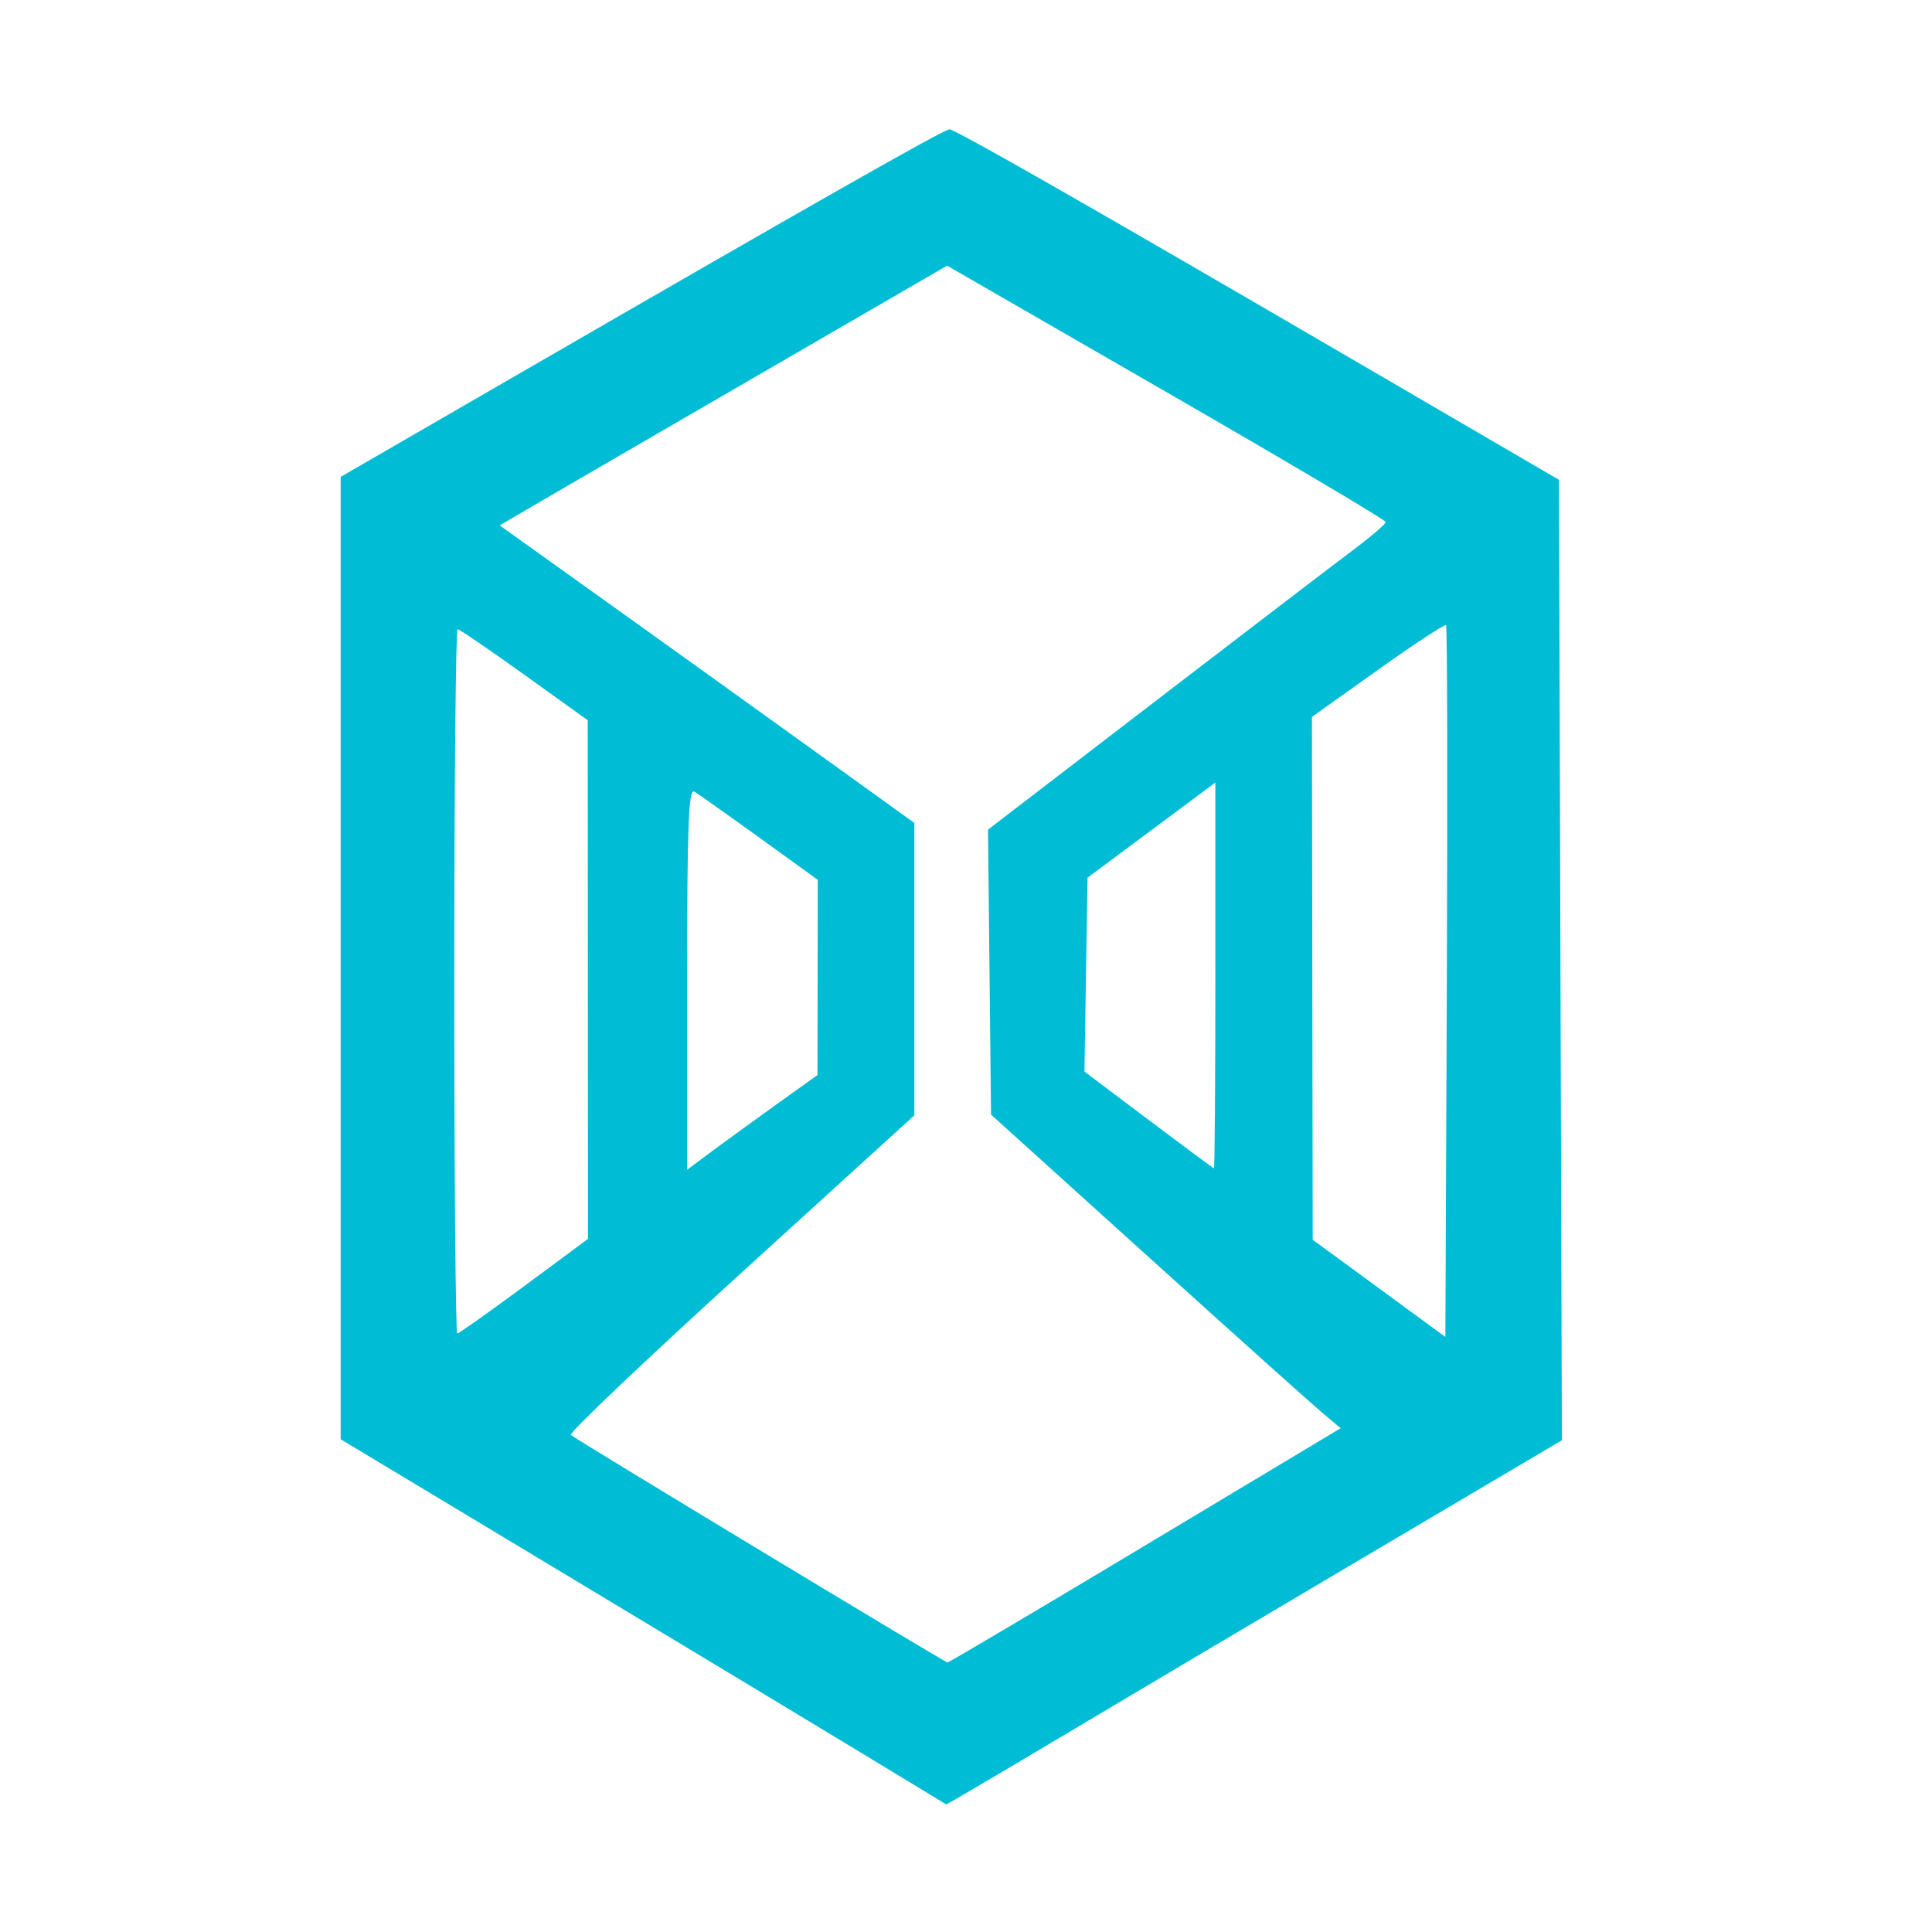 ﻿<?xml version="1.0" encoding="UTF-8"?>
<!-- Created with Inkscape (http://www.inkscape.org/) -->
<svg width="90mm" height="90mm" version="1.1" viewBox="0 0 90 90" xmlns="http://www.w3.org/2000/svg">
 <g transform="translate(-85.665 -75.311)">
  <path d="m125.48 156.78c-2.328-1.411-8.668-5.233-14.089-8.494l-9.856-5.929v-44.832l7.21-4.169c14.797-8.557 20.887-12.018 21.145-12.018 0.282 0 6.494 3.549 20.064 11.464l8.334 4.861 0.068 22.371 0.068 22.371-9.063 5.356c-4.985 2.946-11.43 6.768-14.323 8.493s-5.274 3.127-5.292 3.114c-0.018-0.012-1.937-1.177-4.266-2.587zm13.524-9.472 9.115-5.467-0.868-0.728c-0.478-0.4-4.143-3.687-8.144-7.303l-7.276-6.576-0.141-13.276 7.744-5.944c4.259-3.269 8.428-6.456 9.265-7.082 0.837-0.626 1.52-1.212 1.517-1.304-2e-3 -0.092-4.6-2.816-10.218-6.054l-10.214-5.887-8.634 5.004c-4.748 2.752-9.438 5.475-10.42 6.05l-1.787 1.045 4.565 3.264c2.511 1.795 6.857 4.913 9.658 6.93l5.093 3.666v13.622l-8.084 7.359c-4.446 4.047-8.011 7.435-7.921 7.528 0.158 0.163 17.37 10.56 17.548 10.6 0.048 0.011 4.189-2.44 9.203-5.447zm14.025-42.875c-0.057-0.057-1.487 0.882-3.177 2.086l-3.073 2.19 0.037 24.354 6.18 4.528 0.068-16.527c0.037-9.09 0.021-16.574-0.036-16.631zm-42.95 30.794 2.977-2.203-6e-3 -12.08-6e-3 -12.08-2.955-2.121c-1.625-1.167-3.025-2.121-3.109-2.121-0.084 0-0.153 7.382-0.153 16.404s0.062 16.404 0.138 16.404c0.076 0 1.477-0.991 3.115-2.203zm11.756-8.469 1.912-1.367 6e-3 -4.547 6e-3 -4.547-2.712-1.96c-1.492-1.078-2.861-2.045-3.043-2.149-0.262-0.15-0.331 1.666-0.331 8.713v8.902l1.125-0.838c0.618-0.461 1.985-1.454 3.036-2.206zm20.445-5.997v-8.995l-5.953 4.431-0.072 4.516-0.072 4.516 2.983 2.246c1.641 1.235 3.013 2.254 3.049 2.263 0.036 0.01 0.066-4.03 0.066-8.977z"  fill="#00BCD4" stroke-width=".265"/>
 </g>
</svg>
